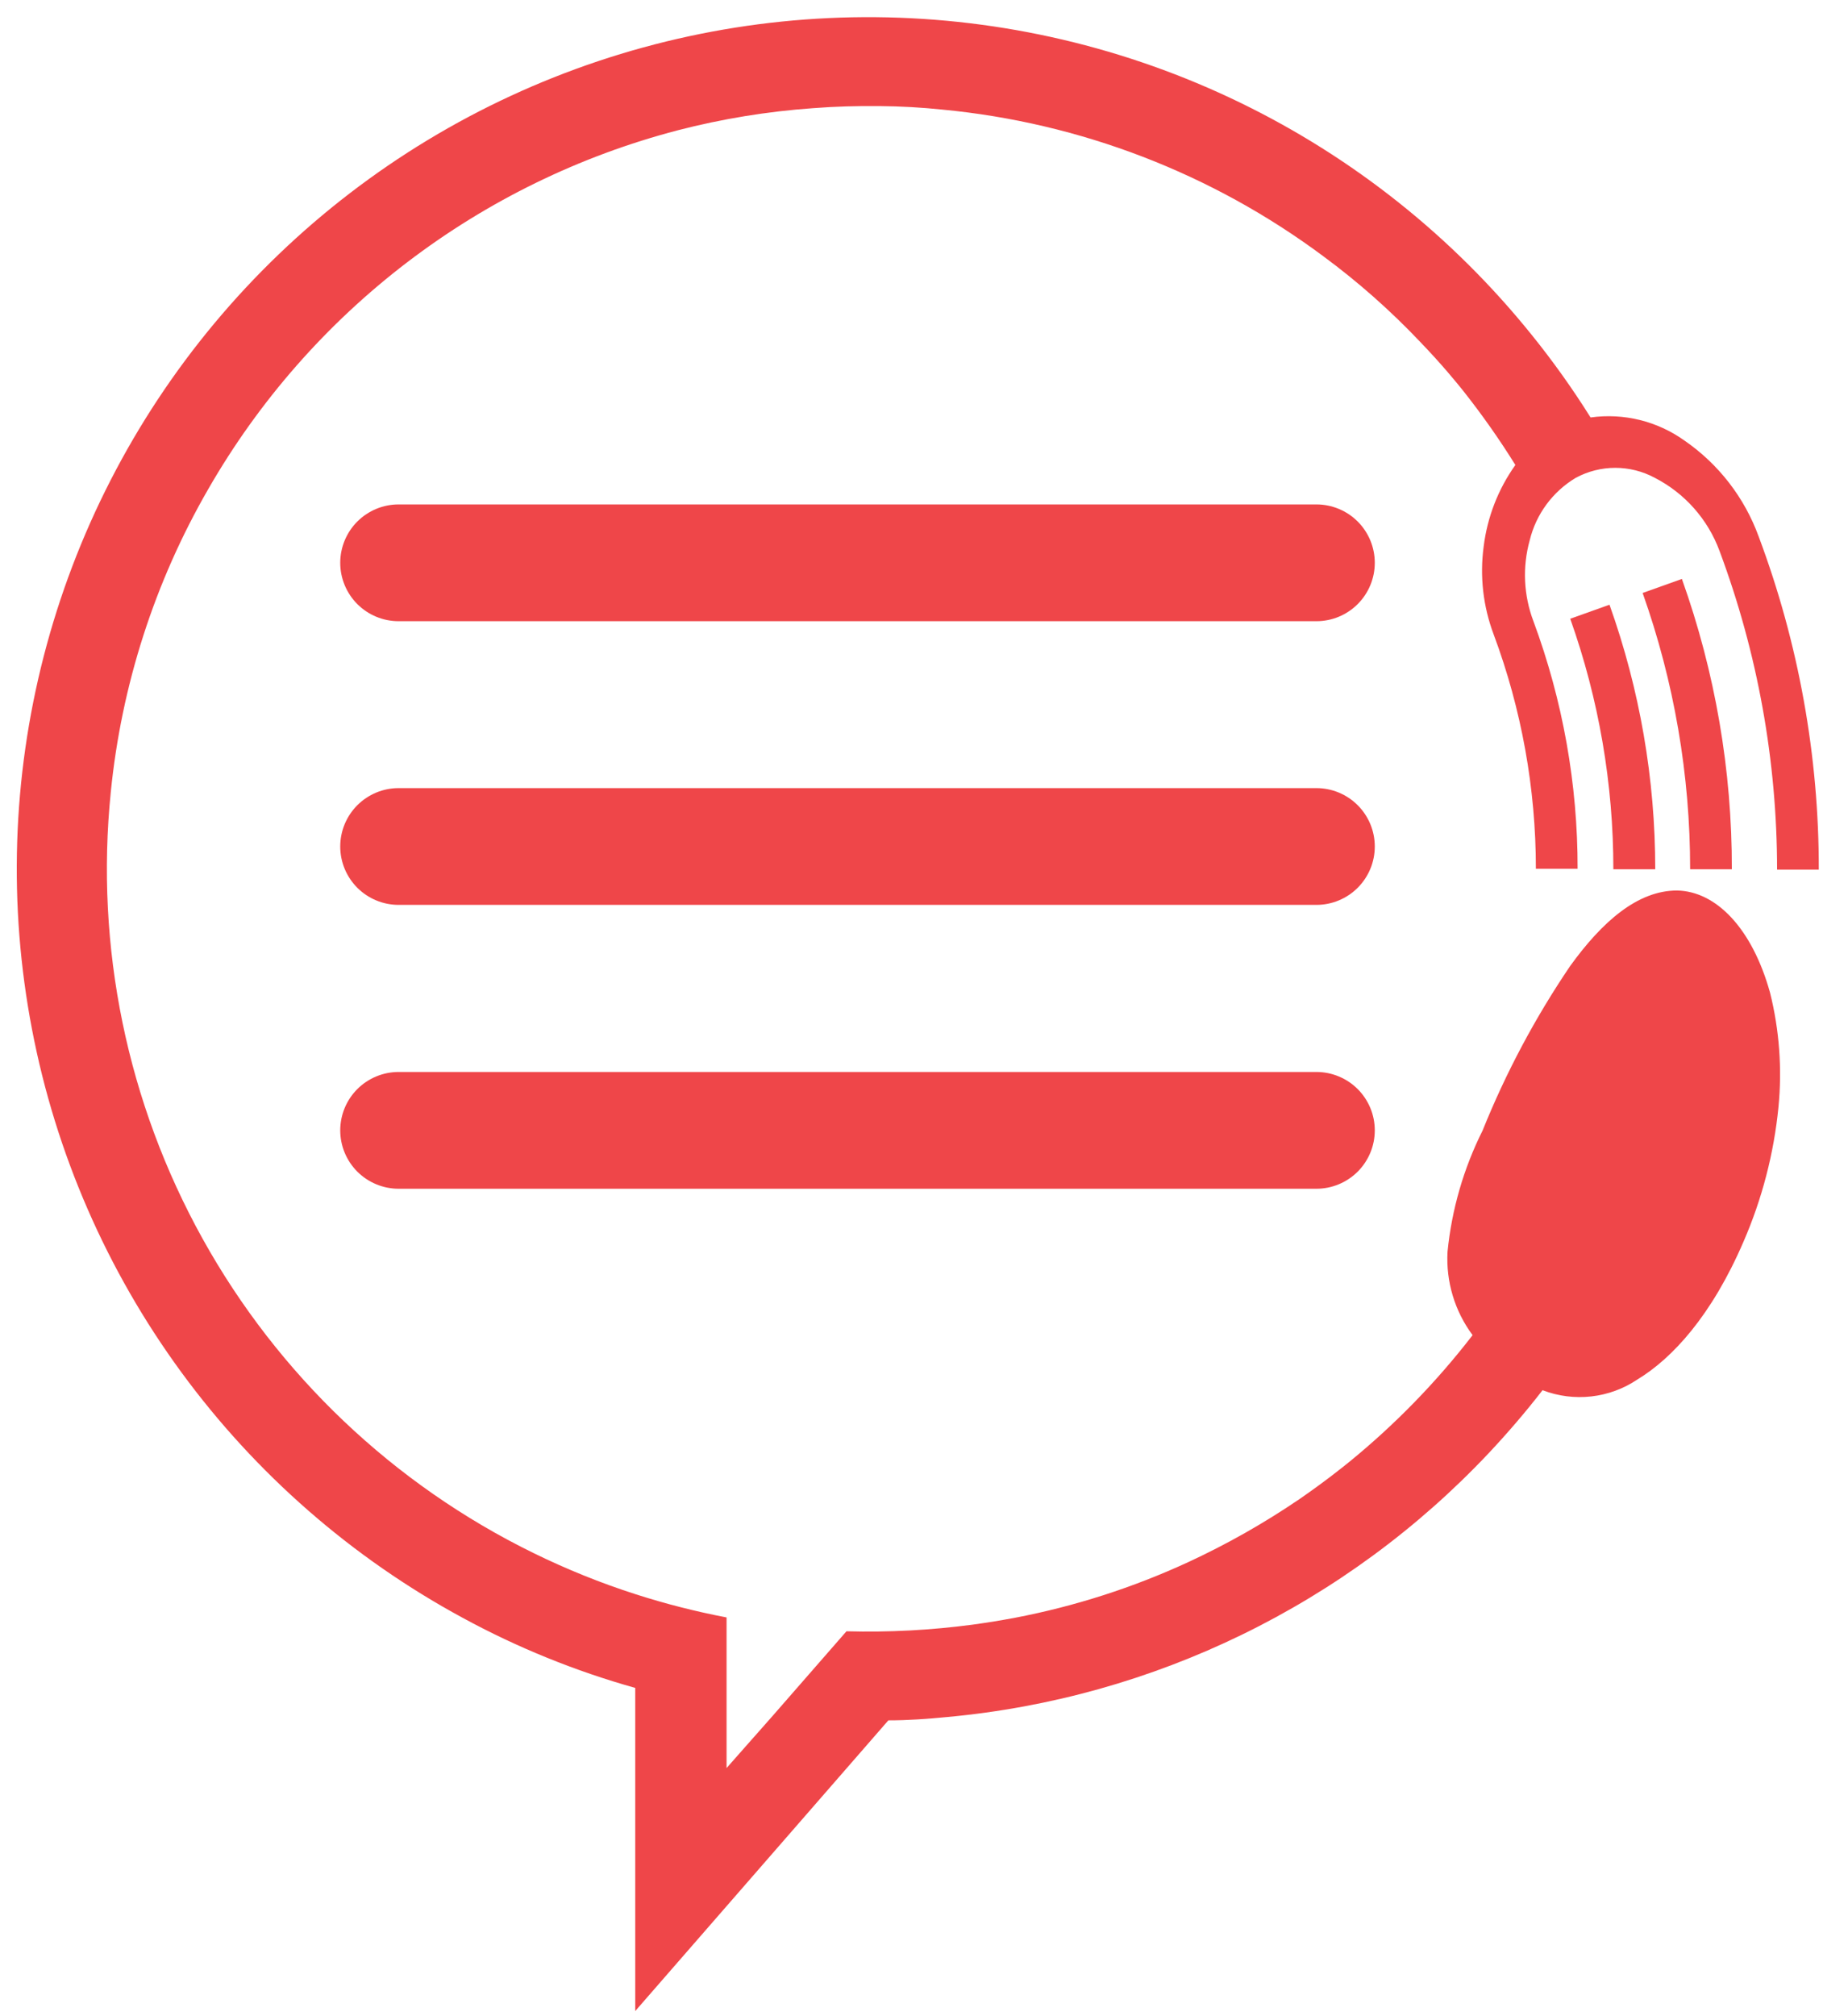 <svg width="104" height="115" viewBox="0 0 104 115" fill="none" xmlns="http://www.w3.org/2000/svg">
<path d="M75.1 44.95H22.74C22.303 44.95 21.87 45.036 21.466 45.203C21.062 45.371 20.695 45.616 20.385 45.925C20.076 46.235 19.831 46.602 19.663 47.006C19.496 47.41 19.41 47.843 19.41 48.28C19.41 48.717 19.496 49.15 19.663 49.554C19.831 49.958 20.076 50.325 20.385 50.635C20.695 50.944 21.062 51.189 21.466 51.356C21.87 51.524 22.303 51.61 22.74 51.61H75.1C75.537 51.61 75.97 51.524 76.374 51.356C76.778 51.189 77.145 50.944 77.455 50.635C77.764 50.325 78.009 49.958 78.177 49.554C78.344 49.15 78.43 48.717 78.43 48.28C78.43 47.843 78.344 47.41 78.177 47.006C78.009 46.602 77.764 46.235 77.455 45.925C77.145 45.616 76.778 45.371 76.374 45.203C75.97 45.036 75.537 44.95 75.1 44.95V44.95Z" fill="#EF4649"/>
<path d="M22.74 35.43H75.1C75.983 35.43 76.83 35.079 77.455 34.455C78.079 33.83 78.43 32.983 78.43 32.1C78.43 31.217 78.079 30.37 77.455 29.745C76.83 29.121 75.983 28.77 75.1 28.77H22.74C21.857 28.77 21.01 29.121 20.385 29.745C19.761 30.37 19.41 31.217 19.41 32.1C19.41 32.983 19.761 33.83 20.385 34.455C21.01 35.079 21.857 35.43 22.74 35.43V35.43Z" fill="#EF4649"/>
<path d="M75.1 61.14H22.74C22.303 61.14 21.87 61.226 21.466 61.394C21.062 61.561 20.695 61.806 20.385 62.115C20.076 62.425 19.831 62.792 19.663 63.196C19.496 63.6 19.41 64.033 19.41 64.47C19.41 64.907 19.496 65.34 19.663 65.744C19.831 66.148 20.076 66.515 20.385 66.825C20.695 67.134 21.062 67.379 21.466 67.546C21.87 67.714 22.303 67.8 22.74 67.8H75.1C75.537 67.8 75.97 67.714 76.374 67.546C76.778 67.379 77.145 67.134 77.455 66.825C77.764 66.515 78.009 66.148 78.177 65.744C78.344 65.34 78.43 64.907 78.43 64.47C78.43 64.033 78.344 63.6 78.177 63.196C78.009 62.792 77.764 62.425 77.455 62.115C77.145 61.806 76.778 61.561 76.374 61.394C75.97 61.226 75.537 61.14 75.1 61.14V61.14Z" fill="#EF4649"/>
<path d="M95.67 50.79C93.42 50.79 91.4 52.57 89.58 55.09C87.584 58.033 85.908 61.181 84.58 64.48C83.497 66.642 82.819 68.984 82.58 71.39C82.484 73.095 82.99 74.78 84.01 76.15C81.959 78.809 79.61 81.224 77.01 83.35C76.6 83.68 75.64 84.46 74.12 85.51C72.114 86.873 70.001 88.071 67.8 89.09C64.642 90.549 61.317 91.617 57.9 92.27C57.12 92.417 56.32 92.547 55.5 92.66C53.111 92.978 50.7 93.105 48.29 93.04L44.1 97.84L41.45 100.84V92.25C39.698 91.916 37.968 91.475 36.27 90.93C34.265 90.287 32.31 89.498 30.42 88.57C22.451 84.666 15.87 78.414 11.561 70.657C7.252 62.9 5.423 54.008 6.32 45.18C6.926 39.083 8.825 33.185 11.89 27.88C14.774 22.865 18.627 18.474 23.225 14.963C27.822 11.453 33.073 8.892 38.67 7.43C41.196 6.777 43.777 6.355 46.38 6.17C47.66 6.07 48.89 6.04 50.15 6.05C51.41 6.06 52.58 6.13 53.75 6.25C61.629 6.998 69.152 9.893 75.5 14.62C77.476 16.078 79.32 17.708 81.01 19.49C82.31 20.84 83.1 21.83 83.45 22.26C84.53 23.622 85.532 25.044 86.45 26.52C85.468 27.898 84.846 29.5 84.64 31.18C84.414 32.868 84.61 34.586 85.21 36.18C86.805 40.457 87.621 44.985 87.62 49.55H90C90.009 44.731 89.156 39.949 87.48 35.43C86.92 33.952 86.846 32.333 87.27 30.81C87.45 30.072 87.776 29.377 88.227 28.766C88.679 28.155 89.248 27.639 89.9 27.25C90.592 26.878 91.365 26.683 92.15 26.683C92.935 26.683 93.708 26.878 94.4 27.25C96.114 28.13 97.435 29.622 98.1 31.43C100.268 37.242 101.379 43.396 101.38 49.6H103.76C103.769 43.112 102.607 36.675 100.33 30.6C99.522 28.382 98.044 26.47 96.1 25.13C94.549 24.019 92.63 23.546 90.74 23.81C89.718 22.178 88.599 20.608 87.39 19.11C82.882 13.506 77.187 8.973 70.715 5.838C64.243 2.703 57.155 1.044 49.964 0.98C42.773 0.917 35.657 2.451 29.131 5.472C22.604 8.493 16.83 12.925 12.225 18.448C7.619 23.972 4.297 30.449 2.499 37.412C0.701 44.375 0.472 51.651 1.827 58.714C3.182 65.776 6.088 72.45 10.336 78.253C14.584 84.056 20.067 88.844 26.39 92.27C29.513 93.969 32.817 95.31 36.24 96.27V114.7L50.68 98.12C51.8 98.12 52.92 98.04 54.04 97.93C65.827 96.847 76.812 91.495 84.93 82.88C86.01 81.73 87.04 80.53 88 79.29C88.885 79.63 89.838 79.752 90.78 79.646C91.721 79.54 92.624 79.209 93.41 78.68C95.41 77.47 97.65 75.03 99.46 70.83C100.523 68.387 101.198 65.792 101.46 63.14C101.673 60.955 101.51 58.75 100.98 56.62C99.95 52.92 97.89 50.83 95.67 50.79Z" fill="#EF4649"/>
<path d="M98.8 49.58C98.812 43.937 97.848 38.334 95.95 33.02L93.71 33.82C95.507 38.88 96.424 44.21 96.42 49.58H98.8Z" fill="#EF4649"/>
<path d="M89.58 35.29C91.211 39.878 92.043 44.711 92.04 49.58H94.43C94.431 44.438 93.549 39.333 91.82 34.49L89.58 35.29Z" fill="#EF4649"/>
</svg>
